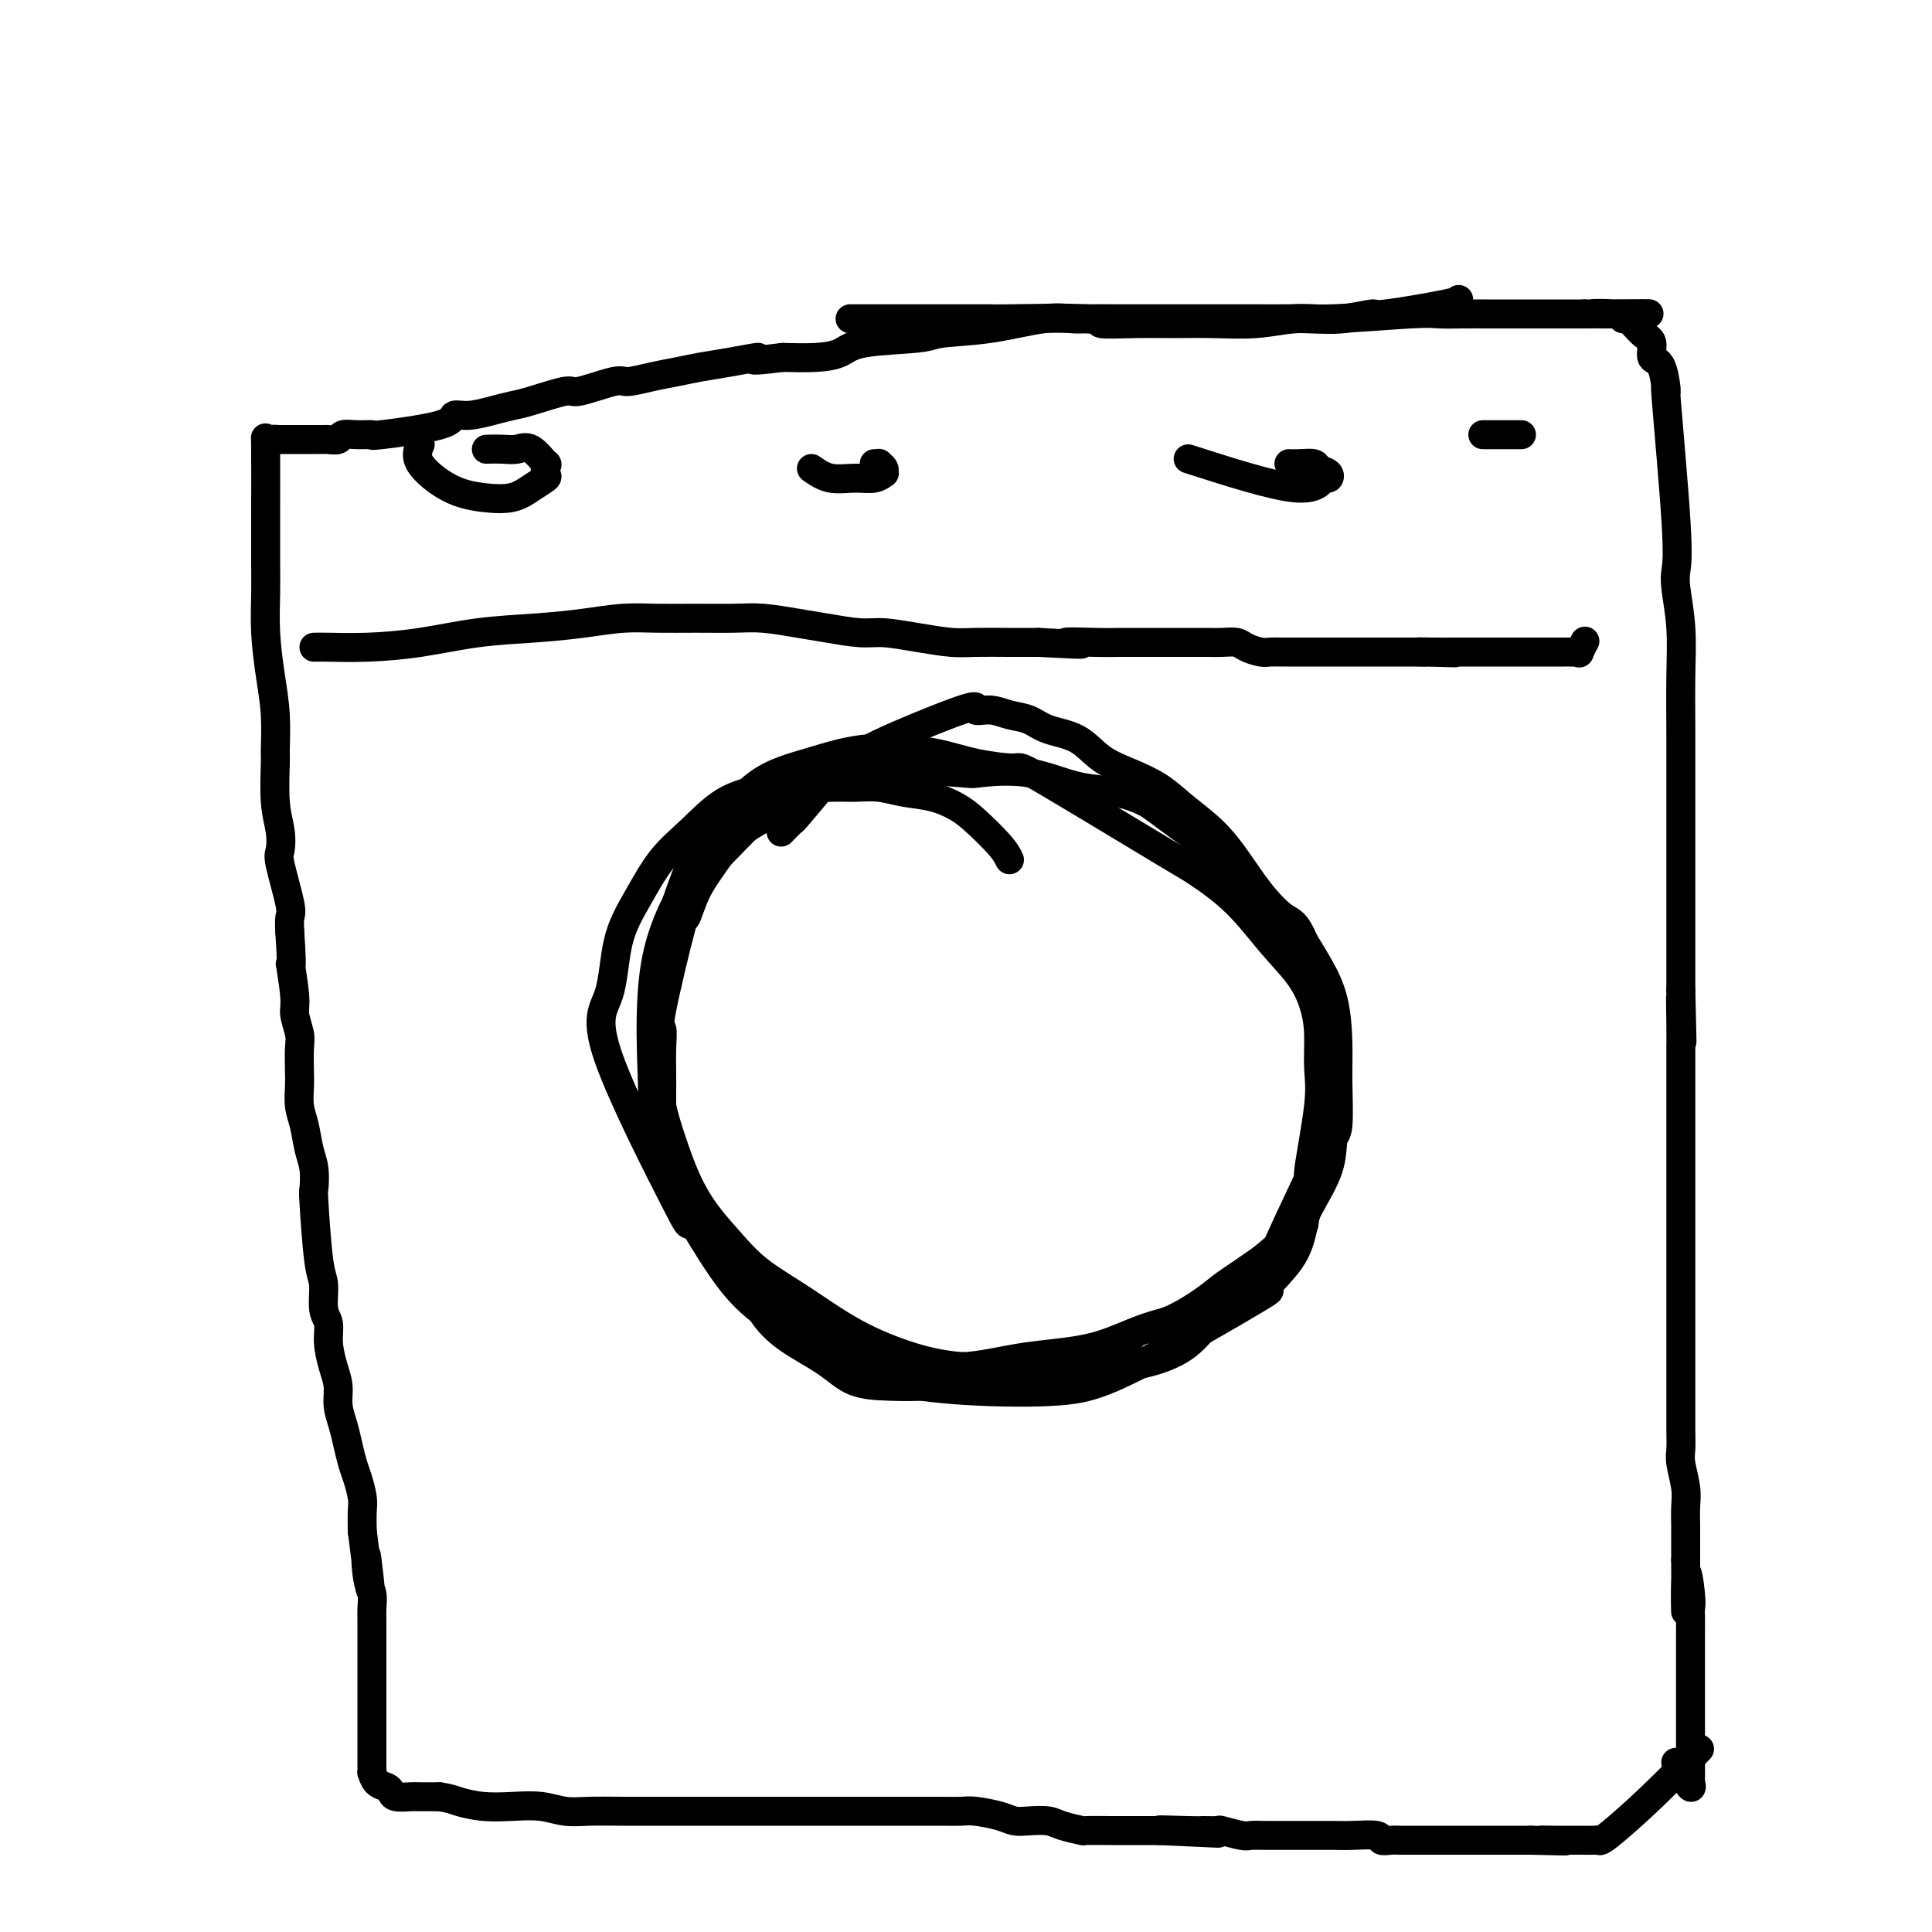 <svg viewBox='0 0 400 400' version='1.1' xmlns='http://www.w3.org/2000/svg' xmlns:xlink='http://www.w3.org/1999/xlink'><g fill='none' stroke='#000000' stroke-width='6' stroke-linecap='round' stroke-linejoin='round'><path d='M302,62c0.038,0.188 0.077,0.376 -3,1c-3.077,0.624 -9.269,1.684 -12,2c-2.731,0.316 -2.001,-0.111 -3,0c-0.999,0.111 -3.728,0.762 -6,1c-2.272,0.238 -4.088,0.064 -6,0c-1.912,-0.064 -3.920,-0.017 -6,0c-2.080,0.017 -4.232,0.005 -6,0c-1.768,-0.005 -3.151,-0.001 -5,0c-1.849,0.001 -4.162,0.000 -6,0c-1.838,-0.000 -3.200,0.000 -5,0c-1.800,-0.000 -4.037,-0.002 -6,0c-1.963,0.002 -3.650,0.007 -6,0c-2.350,-0.007 -5.361,-0.027 -7,0c-1.639,0.027 -1.904,0.102 -3,0c-1.096,-0.102 -3.021,-0.379 -6,0c-2.979,0.379 -7.012,1.415 -11,2c-3.988,0.585 -7.929,0.721 -10,1c-2.071,0.279 -2.270,0.702 -5,1c-2.730,0.298 -7.989,0.472 -11,1c-3.011,0.528 -3.772,1.411 -5,2c-1.228,0.589 -2.922,0.882 -5,1c-2.078,0.118 -4.539,0.059 -7,0'/><path d='M162,74c-9.202,1.190 -5.208,0.164 -5,0c0.208,-0.164 -3.370,0.535 -6,1c-2.630,0.465 -4.313,0.697 -6,1c-1.687,0.303 -3.377,0.678 -5,1c-1.623,0.322 -3.179,0.592 -5,1c-1.821,0.408 -3.909,0.953 -5,1c-1.091,0.047 -1.187,-0.405 -3,0c-1.813,0.405 -5.344,1.666 -7,2c-1.656,0.334 -1.436,-0.260 -3,0c-1.564,0.260 -4.910,1.375 -7,2c-2.090,0.625 -2.924,0.762 -4,1c-1.076,0.238 -2.395,0.579 -4,1c-1.605,0.421 -3.496,0.922 -5,1c-1.504,0.078 -2.622,-0.266 -3,0c-0.378,0.266 -0.017,1.142 -3,2c-2.983,0.858 -9.309,1.698 -12,2c-2.691,0.302 -1.747,0.067 -2,0c-0.253,-0.067 -1.702,0.035 -3,0c-1.298,-0.035 -2.446,-0.205 -3,0c-0.554,0.205 -0.515,0.787 -1,1c-0.485,0.213 -1.496,0.057 -2,0c-0.504,-0.057 -0.502,-0.015 -1,0c-0.498,0.015 -1.496,0.004 -2,0c-0.504,-0.004 -0.513,-0.001 -1,0c-0.487,0.001 -1.453,0.000 -2,0c-0.547,-0.000 -0.674,-0.000 -1,0c-0.326,0.000 -0.850,0.000 -1,0c-0.150,-0.000 0.075,-0.000 0,0c-0.075,0.000 -0.450,0.000 -1,0c-0.550,-0.000 -1.275,-0.000 -2,0'/><path d='M57,91c-3.359,0.161 -0.756,0.064 0,0c0.756,-0.064 -0.333,-0.094 -1,0c-0.667,0.094 -0.911,0.313 -1,0c-0.089,-0.313 -0.024,-1.157 0,2c0.024,3.157 0.006,10.315 0,13c-0.006,2.685 0.001,0.897 0,2c-0.001,1.103 -0.011,5.096 0,8c0.011,2.904 0.041,4.719 0,7c-0.041,2.281 -0.154,5.029 0,8c0.154,2.971 0.576,6.166 1,9c0.424,2.834 0.849,5.307 1,8c0.151,2.693 0.027,5.608 0,7c-0.027,1.392 0.043,1.263 0,3c-0.043,1.737 -0.200,5.341 0,8c0.200,2.659 0.758,4.374 1,6c0.242,1.626 0.170,3.162 0,4c-0.170,0.838 -0.437,0.977 0,3c0.437,2.023 1.579,5.929 2,8c0.421,2.071 0.120,2.306 0,3c-0.120,0.694 -0.060,1.847 0,3'/><path d='M60,193c0.708,10.575 -0.020,6.014 0,6c0.020,-0.014 0.790,4.521 1,7c0.210,2.479 -0.140,2.903 0,4c0.140,1.097 0.769,2.866 1,4c0.231,1.134 0.065,1.631 0,3c-0.065,1.369 -0.029,3.608 0,5c0.029,1.392 0.050,1.935 0,3c-0.050,1.065 -0.171,2.650 0,4c0.171,1.350 0.634,2.463 1,4c0.366,1.537 0.637,3.497 1,5c0.363,1.503 0.819,2.549 1,4c0.181,1.451 0.086,3.305 0,4c-0.086,0.695 -0.163,0.229 0,3c0.163,2.771 0.565,8.778 1,12c0.435,3.222 0.904,3.660 1,5c0.096,1.340 -0.181,3.583 0,5c0.181,1.417 0.818,2.010 1,3c0.182,0.990 -0.092,2.379 0,4c0.092,1.621 0.549,3.476 1,5c0.451,1.524 0.894,2.719 1,4c0.106,1.281 -0.127,2.649 0,4c0.127,1.351 0.612,2.687 1,4c0.388,1.313 0.678,2.605 1,4c0.322,1.395 0.675,2.893 1,4c0.325,1.107 0.623,1.822 1,3c0.377,1.178 0.832,2.817 1,4c0.168,1.183 0.048,1.909 0,3c-0.048,1.091 -0.024,2.545 0,4'/><path d='M75,317c2.563,20.414 1.471,9.448 1,6c-0.471,-3.448 -0.322,0.623 0,3c0.322,2.377 0.818,3.062 1,4c0.182,0.938 0.049,2.131 0,3c-0.049,0.869 -0.013,1.416 0,2c0.013,0.584 0.003,1.205 0,2c-0.003,0.795 -0.001,1.765 0,3c0.001,1.235 0.000,2.736 0,4c-0.000,1.264 -0.000,2.291 0,3c0.000,0.709 0.000,1.102 0,2c-0.000,0.898 -0.000,2.303 0,3c0.000,0.697 0.000,0.687 0,1c-0.000,0.313 -0.000,0.948 0,3c0.000,2.052 0.000,5.521 0,7c-0.000,1.479 -0.001,0.969 0,1c0.001,0.031 0.002,0.604 0,1c-0.002,0.396 -0.008,0.617 0,1c0.008,0.383 0.030,0.928 0,1c-0.030,0.072 -0.112,-0.331 0,0c0.112,0.331 0.418,1.395 1,2c0.582,0.605 1.439,0.751 2,1c0.561,0.249 0.827,0.603 1,1c0.173,0.397 0.252,0.838 1,1c0.748,0.162 2.163,0.043 3,0c0.837,-0.043 1.096,-0.012 2,0c0.904,0.012 2.452,0.006 4,0'/><path d='M91,372c2.226,0.322 2.790,0.626 4,1c1.210,0.374 3.066,0.818 5,1c1.934,0.182 3.947,0.101 6,0c2.053,-0.101 4.147,-0.223 6,0c1.853,0.223 3.466,0.792 5,1c1.534,0.208 2.988,0.056 5,0c2.012,-0.056 4.582,-0.015 7,0c2.418,0.015 4.685,0.004 7,0c2.315,-0.004 4.676,-0.001 7,0c2.324,0.001 4.609,0.000 7,0c2.391,-0.000 4.889,-0.000 7,0c2.111,0.000 3.837,0.000 6,0c2.163,-0.000 4.763,-0.000 6,0c1.237,0.000 1.111,0.000 5,0c3.889,-0.000 11.791,-0.001 15,0c3.209,0.001 1.724,0.003 2,0c0.276,-0.003 2.314,-0.011 4,0c1.686,0.011 3.020,0.042 4,0c0.980,-0.042 1.607,-0.155 3,0c1.393,0.155 3.554,0.580 5,1c1.446,0.420 2.179,0.834 3,1c0.821,0.166 1.732,0.083 3,0c1.268,-0.083 2.893,-0.166 4,0c1.107,0.166 1.695,0.580 3,1c1.305,0.420 3.328,0.845 4,1c0.672,0.155 -0.008,0.042 1,0c1.008,-0.042 3.703,-0.011 5,0c1.297,0.011 1.195,0.003 2,0c0.805,-0.003 2.516,-0.001 4,0c1.484,0.001 2.742,0.000 4,0'/><path d='M240,379c23.296,1.083 7.037,0.289 2,0c-5.037,-0.289 1.147,-0.074 4,0c2.853,0.074 2.374,0.006 3,0c0.626,-0.006 2.357,0.051 3,0c0.643,-0.051 0.198,-0.210 1,0c0.802,0.210 2.852,0.788 4,1c1.148,0.212 1.393,0.057 2,0c0.607,-0.057 1.576,-0.015 3,0c1.424,0.015 3.304,0.004 4,0c0.696,-0.004 0.207,-0.001 1,0c0.793,0.001 2.868,-0.001 4,0c1.132,0.001 1.321,0.004 2,0c0.679,-0.004 1.848,-0.015 3,0c1.152,0.015 2.287,0.057 4,0c1.713,-0.057 4.005,-0.211 5,0c0.995,0.211 0.693,0.789 1,1c0.307,0.211 1.224,0.057 2,0c0.776,-0.057 1.410,-0.015 2,0c0.590,0.015 1.134,0.004 2,0c0.866,-0.004 2.052,-0.001 3,0c0.948,0.001 1.657,0.000 2,0c0.343,-0.000 0.321,-0.000 1,0c0.679,0.000 2.060,0.000 3,0c0.940,-0.000 1.439,-0.000 2,0c0.561,0.000 1.183,0.000 2,0c0.817,-0.000 1.827,-0.000 3,0c1.173,0.000 2.508,0.000 4,0c1.492,-0.000 3.141,-0.000 4,0c0.859,0.000 0.930,0.000 1,0'/><path d='M317,381c12.510,0.309 5.285,0.083 3,0c-2.285,-0.083 0.371,-0.022 2,0c1.629,0.022 2.233,0.006 3,0c0.767,-0.006 1.698,-0.002 2,0c0.302,0.002 -0.023,0.002 0,0c0.023,-0.002 0.395,-0.008 1,0c0.605,0.008 1.442,0.029 2,0c0.558,-0.029 0.837,-0.107 1,0c0.163,0.107 0.209,0.400 2,-1c1.791,-1.400 5.328,-4.492 9,-8c3.672,-3.508 7.478,-7.431 9,-9c1.522,-1.569 0.761,-0.785 0,0'/><path d='M176,66c0.169,0.000 0.338,0.000 3,0c2.662,-0.000 7.816,-0.001 11,0c3.184,0.001 4.399,0.004 7,0c2.601,-0.004 6.587,-0.015 8,0c1.413,0.015 0.251,0.057 4,0c3.749,-0.057 12.407,-0.212 16,0c3.593,0.212 2.121,0.790 3,1c0.879,0.210 4.111,0.052 7,0c2.889,-0.052 5.437,0.001 8,0c2.563,-0.001 5.141,-0.057 8,0c2.859,0.057 5.999,0.225 9,0c3.001,-0.225 5.863,-0.845 8,-1c2.137,-0.155 3.550,0.155 8,0c4.450,-0.155 11.938,-0.773 16,-1c4.062,-0.227 4.700,-0.061 6,0c1.300,0.061 3.264,0.016 5,0c1.736,-0.016 3.245,-0.004 5,0c1.755,0.004 3.756,0.001 6,0c2.244,-0.001 4.730,-0.000 6,0c1.270,0.000 1.324,0.000 2,0c0.676,-0.000 1.975,-0.000 3,0c1.025,0.000 1.776,0.000 2,0c0.224,-0.000 -0.079,-0.000 0,0c0.079,0.000 0.539,0.000 1,0'/><path d='M328,65c24.330,-0.135 9.155,0.026 4,0c-5.155,-0.026 -0.291,-0.241 2,0c2.291,0.241 2.010,0.937 2,1c-0.010,0.063 0.253,-0.507 1,0c0.747,0.507 1.980,2.092 3,3c1.020,0.908 1.826,1.138 2,2c0.174,0.862 -0.286,2.354 0,3c0.286,0.646 1.317,0.445 2,2c0.683,1.555 1.019,4.867 1,5c-0.019,0.133 -0.394,-2.912 0,2c0.394,4.912 1.556,17.782 2,25c0.444,7.218 0.172,8.785 0,10c-0.172,1.215 -0.242,2.077 0,4c0.242,1.923 0.797,4.906 1,8c0.203,3.094 0.054,6.298 0,10c-0.054,3.702 -0.015,7.903 0,12c0.015,4.097 0.004,8.090 0,11c-0.004,2.910 -0.001,4.738 0,7c0.001,2.262 0.000,4.958 0,7c-0.000,2.042 -0.000,3.431 0,5c0.000,1.569 0.000,3.318 0,5c-0.000,1.682 -0.000,3.296 0,5c0.000,1.704 0.000,3.497 0,5c-0.000,1.503 -0.000,2.715 0,4c0.000,1.285 0.000,2.642 0,4'/><path d='M348,205c0.464,19.692 0.124,6.922 0,3c-0.124,-3.922 -0.033,1.006 0,4c0.033,2.994 0.009,4.056 0,5c-0.009,0.944 -0.002,1.770 0,3c0.002,1.230 0.001,2.862 0,4c-0.001,1.138 -0.000,1.781 0,3c0.000,1.219 0.000,3.014 0,4c-0.000,0.986 -0.000,1.162 0,2c0.000,0.838 0.000,2.337 0,4c-0.000,1.663 -0.000,3.489 0,5c0.000,1.511 0.000,2.708 0,4c-0.000,1.292 -0.000,2.678 0,4c0.000,1.322 0.000,2.578 0,4c-0.000,1.422 -0.000,3.008 0,4c0.000,0.992 0.000,1.388 0,3c-0.000,1.612 -0.000,4.440 0,6c0.000,1.560 0.000,1.852 0,2c-0.000,0.148 -0.000,0.152 0,1c0.000,0.848 0.000,2.539 0,4c-0.000,1.461 -0.000,2.690 0,4c0.000,1.310 0.000,2.700 0,4c-0.000,1.300 -0.001,2.509 0,4c0.001,1.491 0.004,3.263 0,5c-0.004,1.737 -0.015,3.440 0,5c0.015,1.560 0.057,2.976 0,4c-0.057,1.024 -0.211,1.656 0,3c0.211,1.344 0.789,3.399 1,5c0.211,1.601 0.057,2.749 0,4c-0.057,1.251 -0.015,2.606 0,4c0.015,1.394 0.004,2.827 0,4c-0.004,1.173 -0.002,2.087 0,3'/><path d='M349,323c0.094,19.022 -0.171,7.576 0,4c0.171,-3.576 0.778,0.719 1,3c0.222,2.281 0.060,2.550 0,3c-0.060,0.450 -0.016,1.082 0,2c0.016,0.918 0.004,2.123 0,3c-0.004,0.877 -0.001,1.428 0,2c0.001,0.572 0.000,1.167 0,2c-0.000,0.833 -0.000,1.904 0,3c0.000,1.096 0.000,2.218 0,3c-0.000,0.782 0.000,1.224 0,2c-0.000,0.776 -0.000,1.886 0,3c0.000,1.114 0.000,2.232 0,3c-0.000,0.768 -0.001,1.185 0,2c0.001,0.815 0.002,2.029 0,3c-0.002,0.971 -0.007,1.701 0,3c0.007,1.299 0.026,3.167 0,4c-0.026,0.833 -0.098,0.629 0,1c0.098,0.371 0.367,1.316 0,1c-0.367,-0.316 -1.368,-1.893 -2,-3c-0.632,-1.107 -0.895,-1.745 -1,-2c-0.105,-0.255 -0.053,-0.128 0,0'/><path d='M209,178c-0.371,-0.778 -0.741,-1.556 -2,-3c-1.259,-1.444 -3.406,-3.554 -5,-5c-1.594,-1.446 -2.635,-2.230 -4,-3c-1.365,-0.770 -3.055,-1.527 -5,-2c-1.945,-0.473 -4.145,-0.661 -6,-1c-1.855,-0.339 -3.365,-0.827 -5,-1c-1.635,-0.173 -3.393,-0.031 -5,0c-1.607,0.031 -3.062,-0.050 -5,0c-1.938,0.050 -4.360,0.232 -6,1c-1.640,0.768 -2.497,2.123 -4,3c-1.503,0.877 -3.652,1.278 -5,2c-1.348,0.722 -1.896,1.766 -3,3c-1.104,1.234 -2.765,2.658 -4,4c-1.235,1.342 -2.045,2.603 -3,4c-0.955,1.397 -2.056,2.932 -3,5c-0.944,2.068 -1.731,4.670 -2,5c-0.269,0.330 -0.019,-1.612 -1,2c-0.981,3.612 -3.191,12.778 -4,17c-0.809,4.222 -0.217,3.499 0,4c0.217,0.501 0.058,2.227 0,4c-0.058,1.773 -0.016,3.593 0,5c0.016,1.407 0.004,2.402 0,4c-0.004,1.598 -0.002,3.799 0,6'/><path d='M137,232c0.313,4.777 1.096,5.220 2,7c0.904,1.780 1.930,4.898 3,7c1.070,2.102 2.186,3.187 3,5c0.814,1.813 1.326,4.353 2,6c0.674,1.647 1.509,2.400 3,4c1.491,1.600 3.638,4.047 5,6c1.362,1.953 1.938,3.413 3,5c1.062,1.587 2.610,3.301 5,5c2.390,1.699 5.624,3.381 8,5c2.376,1.619 3.896,3.173 6,4c2.104,0.827 4.792,0.925 7,1c2.208,0.075 3.935,0.126 7,0c3.065,-0.126 7.466,-0.428 11,-1c3.534,-0.572 6.199,-1.414 8,-2c1.801,-0.586 2.739,-0.917 7,-2c4.261,-1.083 11.847,-2.918 15,-4c3.153,-1.082 1.873,-1.411 3,-2c1.127,-0.589 4.659,-1.438 8,-3c3.341,-1.562 6.489,-3.837 8,-5c1.511,-1.163 1.385,-1.216 4,-3c2.615,-1.784 7.973,-5.301 11,-8c3.027,-2.699 3.725,-4.579 5,-7c1.275,-2.421 3.127,-5.382 4,-8c0.873,-2.618 0.769,-4.894 1,-6c0.231,-1.106 0.799,-1.043 1,-3c0.201,-1.957 0.034,-5.933 0,-9c-0.034,-3.067 0.063,-5.224 0,-8c-0.063,-2.776 -0.286,-6.170 -1,-9c-0.714,-2.830 -1.918,-5.094 -3,-7c-1.082,-1.906 -2.041,-3.453 -3,-5'/><path d='M270,195c-1.751,-4.170 -2.628,-4.096 -4,-5c-1.372,-0.904 -3.240,-2.787 -5,-5c-1.760,-2.213 -3.414,-4.756 -5,-7c-1.586,-2.244 -3.106,-4.188 -5,-6c-1.894,-1.812 -4.164,-3.490 -6,-5c-1.836,-1.510 -3.240,-2.851 -5,-4c-1.760,-1.149 -3.877,-2.104 -6,-3c-2.123,-0.896 -4.251,-1.731 -6,-3c-1.749,-1.269 -3.117,-2.971 -5,-4c-1.883,-1.029 -4.279,-1.384 -6,-2c-1.721,-0.616 -2.767,-1.492 -4,-2c-1.233,-0.508 -2.652,-0.647 -4,-1c-1.348,-0.353 -2.624,-0.919 -4,-1c-1.376,-0.081 -2.851,0.325 -3,0c-0.149,-0.325 1.029,-1.379 -3,0c-4.029,1.379 -13.264,5.191 -17,7c-3.736,1.809 -1.973,1.613 -2,2c-0.027,0.387 -1.844,1.355 -3,2c-1.156,0.645 -1.653,0.966 -3,2c-1.347,1.034 -3.545,2.782 -4,3c-0.455,0.218 0.834,-1.094 0,0c-0.834,1.094 -3.791,4.592 -5,6c-1.209,1.408 -0.672,0.725 -1,1c-0.328,0.275 -1.522,1.507 -2,2c-0.478,0.493 -0.239,0.246 0,0'/><path d='M65,134c0.620,-0.016 1.239,-0.032 3,0c1.761,0.032 4.663,0.111 8,0c3.337,-0.111 7.107,-0.412 11,-1c3.893,-0.588 7.907,-1.464 12,-2c4.093,-0.536 8.265,-0.732 12,-1c3.735,-0.268 7.033,-0.607 10,-1c2.967,-0.393 5.603,-0.838 8,-1c2.397,-0.162 4.555,-0.040 7,0c2.445,0.040 5.176,-0.001 8,0c2.824,0.001 5.743,0.043 8,0c2.257,-0.043 3.854,-0.170 6,0c2.146,0.170 4.840,0.637 7,1c2.160,0.363 3.785,0.623 6,1c2.215,0.377 5.020,0.872 7,1c1.980,0.128 3.137,-0.109 5,0c1.863,0.109 4.433,0.565 7,1c2.567,0.435 5.131,0.849 7,1c1.869,0.151 3.042,0.041 5,0c1.958,-0.041 4.702,-0.012 7,0c2.298,0.012 4.149,0.006 6,0'/><path d='M215,133c14.363,0.774 7.272,0.207 6,0c-1.272,-0.207 3.275,-0.056 6,0c2.725,0.056 3.629,0.015 5,0c1.371,-0.015 3.209,-0.004 5,0c1.791,0.004 3.533,0.000 5,0c1.467,-0.000 2.657,0.003 4,0c1.343,-0.003 2.839,-0.011 4,0c1.161,0.011 1.987,0.041 3,0c1.013,-0.041 2.211,-0.155 3,0c0.789,0.155 1.167,0.577 2,1c0.833,0.423 2.120,0.845 3,1c0.880,0.155 1.352,0.041 2,0c0.648,-0.041 1.471,-0.011 2,0c0.529,0.011 0.765,0.003 2,0c1.235,-0.003 3.471,-0.001 5,0c1.529,0.001 2.352,0.000 3,0c0.648,-0.000 1.120,-0.000 2,0c0.880,0.000 2.168,0.000 3,0c0.832,-0.000 1.207,-0.000 2,0c0.793,0.000 2.006,0.000 3,0c0.994,-0.000 1.771,-0.000 2,0c0.229,0.000 -0.091,0.000 0,0c0.091,-0.000 0.594,-0.000 1,0c0.406,0.000 0.717,0.000 1,0c0.283,-0.000 0.538,-0.000 1,0c0.462,0.000 1.132,0.000 2,0c0.868,-0.000 1.934,-0.000 3,0'/><path d='M295,135c12.297,0.309 3.041,0.083 0,0c-3.041,-0.083 0.134,-0.022 2,0c1.866,0.022 2.425,0.006 3,0c0.575,-0.006 1.167,-0.002 2,0c0.833,0.002 1.906,0.000 3,0c1.094,-0.000 2.208,-0.000 3,0c0.792,0.000 1.263,0.000 2,0c0.737,-0.000 1.741,-0.000 2,0c0.259,0.000 -0.226,0.000 0,0c0.226,-0.000 1.164,-0.000 2,0c0.836,0.000 1.571,0.000 2,0c0.429,-0.000 0.552,-0.000 1,0c0.448,0.000 1.220,0.000 2,0c0.780,-0.000 1.567,-0.000 2,0c0.433,0.000 0.511,0.000 1,0c0.489,-0.000 1.389,-0.001 2,0c0.611,0.001 0.933,0.002 1,0c0.067,-0.002 -0.122,-0.008 0,0c0.122,0.008 0.555,0.030 1,0c0.445,-0.030 0.903,-0.111 1,0c0.097,0.111 -0.166,0.415 0,0c0.166,-0.415 0.762,-1.547 1,-2c0.238,-0.453 0.119,-0.226 0,0'/><path d='M87,92c-0.509,1.182 -1.018,2.364 0,4c1.018,1.636 3.562,3.727 6,5c2.438,1.273 4.769,1.727 7,2c2.231,0.273 4.363,0.366 6,0c1.637,-0.366 2.781,-1.191 4,-2c1.219,-0.809 2.514,-1.601 3,-2c0.486,-0.399 0.163,-0.404 0,-1c-0.163,-0.596 -0.168,-1.781 0,-2c0.168,-0.219 0.507,0.530 0,0c-0.507,-0.530 -1.860,-2.338 -3,-3c-1.140,-0.662 -2.069,-0.177 -3,0c-0.931,0.177 -1.866,0.048 -3,0c-1.134,-0.048 -2.467,-0.014 -3,0c-0.533,0.014 -0.267,0.007 0,0'/><path d='M168,97c1.229,0.854 2.459,1.708 4,2c1.541,0.292 3.395,0.023 5,0c1.605,-0.023 2.962,0.200 4,0c1.038,-0.200 1.757,-0.824 2,-1c0.243,-0.176 0.009,0.096 0,0c-0.009,-0.096 0.208,-0.562 0,-1c-0.208,-0.438 -0.839,-0.849 -1,-1c-0.161,-0.151 0.149,-0.041 0,0c-0.149,0.041 -0.757,0.012 -1,0c-0.243,-0.012 -0.122,-0.006 0,0'/><path d='M246,95c8.645,2.769 17.290,5.538 22,6c4.710,0.462 5.485,-1.383 6,-2c0.515,-0.617 0.770,-0.008 1,0c0.230,0.008 0.436,-0.586 0,-1c-0.436,-0.414 -1.515,-0.647 -2,-1c-0.485,-0.353 -0.378,-0.827 -1,-1c-0.622,-0.173 -1.975,-0.047 -3,0c-1.025,0.047 -1.721,0.013 -2,0c-0.279,-0.013 -0.139,-0.007 0,0'/><path d='M307,90c0.452,0.000 0.905,0.000 2,0c1.095,0.000 2.833,0.000 4,0c1.167,0.000 1.762,0.000 2,0c0.238,0.000 0.119,0.000 0,0'/><path d='M180,158c-0.732,0.339 -1.464,0.679 -6,3c-4.536,2.321 -12.877,6.625 -17,9c-4.123,2.375 -4.029,2.822 -5,4c-0.971,1.178 -3.006,3.087 -5,5c-1.994,1.913 -3.946,3.828 -5,6c-1.054,2.172 -1.208,4.599 -2,7c-0.792,2.401 -2.221,4.775 -3,10c-0.779,5.225 -0.908,13.301 -1,17c-0.092,3.699 -0.147,3.019 0,4c0.147,0.981 0.495,3.622 1,6c0.505,2.378 1.167,4.494 2,7c0.833,2.506 1.839,5.402 3,8c1.161,2.598 2.479,4.896 4,7c1.521,2.104 3.246,4.013 5,6c1.754,1.987 3.538,4.053 6,6c2.462,1.947 5.604,3.776 9,6c3.396,2.224 7.048,4.845 11,7c3.952,2.155 8.204,3.846 12,5c3.796,1.154 7.135,1.772 11,2c3.865,0.228 8.255,0.068 12,0c3.745,-0.068 6.843,-0.043 10,0c3.157,0.043 6.372,0.104 9,0c2.628,-0.104 4.669,-0.374 7,-1c2.331,-0.626 4.952,-1.607 7,-3c2.048,-1.393 3.524,-3.196 5,-5'/><path d='M250,274c3.876,-2.158 4.066,-3.053 5,-4c0.934,-0.947 2.612,-1.945 4,-3c1.388,-1.055 2.485,-2.168 3,-3c0.515,-0.832 0.450,-1.385 2,-5c1.550,-3.615 4.717,-10.293 6,-13c1.283,-2.707 0.682,-1.443 1,-4c0.318,-2.557 1.557,-8.933 2,-13c0.443,-4.067 0.092,-5.823 0,-8c-0.092,-2.177 0.077,-4.775 0,-7c-0.077,-2.225 -0.398,-4.076 -1,-6c-0.602,-1.924 -1.483,-3.920 -3,-6c-1.517,-2.080 -3.669,-4.243 -6,-7c-2.331,-2.757 -4.843,-6.107 -8,-9c-3.157,-2.893 -6.961,-5.327 -8,-6c-1.039,-0.673 0.687,0.416 -5,-3c-5.687,-3.416 -18.785,-11.336 -25,-15c-6.215,-3.664 -5.546,-3.073 -7,-3c-1.454,0.073 -5.030,-0.370 -8,-1c-2.970,-0.630 -5.335,-1.445 -8,-2c-2.665,-0.555 -5.629,-0.851 -8,-1c-2.371,-0.149 -4.150,-0.151 -6,0c-1.850,0.151 -3.771,0.455 -6,1c-2.229,0.545 -4.767,1.333 -7,2c-2.233,0.667 -4.162,1.214 -6,2c-1.838,0.786 -3.584,1.810 -5,3c-1.416,1.190 -2.503,2.546 -4,4c-1.497,1.454 -3.403,3.007 -5,5c-1.597,1.993 -2.885,4.427 -4,7c-1.115,2.573 -2.058,5.287 -3,8'/><path d='M140,187c-3.605,7.130 -4.619,12.956 -5,19c-0.381,6.044 -0.130,12.307 0,16c0.130,3.693 0.137,4.815 0,7c-0.137,2.185 -0.420,5.433 0,8c0.420,2.567 1.543,4.452 3,7c1.457,2.548 3.247,5.759 4,7c0.753,1.241 0.468,0.514 2,3c1.532,2.486 4.879,8.186 8,12c3.121,3.814 6.014,5.741 9,8c2.986,2.259 6.064,4.849 10,7c3.936,2.151 8.730,3.863 14,5c5.270,1.137 11.014,1.700 17,2c5.986,0.300 12.212,0.336 17,0c4.788,-0.336 8.136,-1.046 16,-5c7.864,-3.954 20.243,-11.152 25,-14c4.757,-2.848 1.890,-1.345 2,-2c0.110,-0.655 3.196,-3.469 5,-6c1.804,-2.531 2.327,-4.778 3,-8c0.673,-3.222 1.497,-7.420 2,-11c0.503,-3.580 0.684,-6.541 1,-10c0.316,-3.459 0.765,-7.415 1,-11c0.235,-3.585 0.256,-6.800 0,-10c-0.256,-3.200 -0.787,-6.384 -2,-9c-1.213,-2.616 -3.106,-4.662 -5,-7c-1.894,-2.338 -3.789,-4.966 -6,-8c-2.211,-3.034 -4.737,-6.473 -6,-8c-1.263,-1.527 -1.263,-1.142 -4,-3c-2.737,-1.858 -8.211,-5.959 -11,-8c-2.789,-2.041 -2.895,-2.020 -3,-2'/><path d='M237,166c-5.221,-2.510 -9.273,-2.284 -13,-3c-3.727,-0.716 -7.130,-2.374 -11,-3c-3.870,-0.626 -8.209,-0.219 -10,0c-1.791,0.219 -1.036,0.250 -4,0c-2.964,-0.250 -9.648,-0.782 -14,-1c-4.352,-0.218 -6.371,-0.121 -9,0c-2.629,0.121 -5.868,0.265 -9,1c-3.132,0.735 -6.157,2.059 -9,3c-2.843,0.941 -5.504,1.498 -8,3c-2.496,1.502 -4.827,3.948 -7,6c-2.173,2.052 -4.190,3.711 -6,6c-1.810,2.289 -3.414,5.210 -5,8c-1.586,2.790 -3.152,5.450 -4,9c-0.848,3.550 -0.976,7.992 -2,11c-1.024,3.008 -2.943,4.584 0,13c2.943,8.416 10.747,23.673 14,30c3.253,6.327 1.956,3.726 4,5c2.044,1.274 7.431,6.424 11,10c3.569,3.576 5.322,5.579 8,8c2.678,2.421 6.281,5.261 10,7c3.719,1.739 7.554,2.376 12,3c4.446,0.624 9.505,1.234 14,1c4.495,-0.234 8.428,-1.312 13,-2c4.572,-0.688 9.783,-0.985 14,-2c4.217,-1.015 7.440,-2.746 11,-4c3.560,-1.254 7.459,-2.030 10,-3c2.541,-0.970 3.726,-2.134 7,-5c3.274,-2.866 8.637,-7.433 14,-12'/><path d='M268,255c3.500,-2.833 1.750,-1.417 0,0'/></g>
</svg>